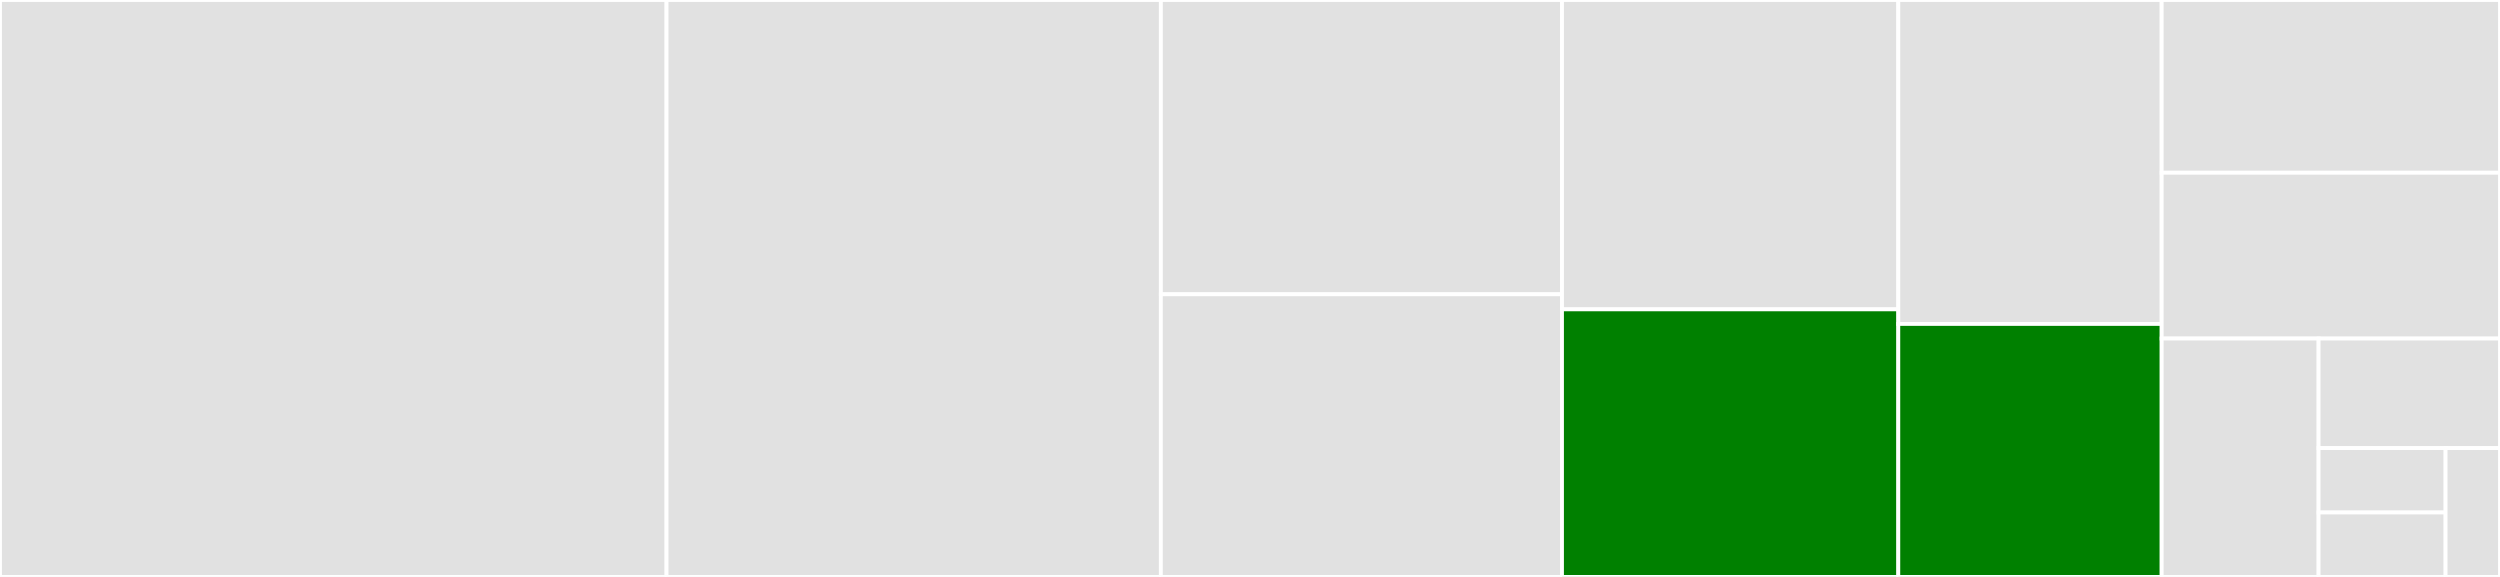 <svg baseProfile="full" width="650" height="150" viewBox="0 0 650 150" version="1.1"
xmlns="http://www.w3.org/2000/svg" xmlns:ev="http://www.w3.org/2001/xml-events"
xmlns:xlink="http://www.w3.org/1999/xlink">

<rect x="0" y="0" width="650" height="150" fill="#333333" stroke="none"/>

<style>rect.s{mask:url(#mask);}</style>
<defs>
  <pattern id="white" width="4" height="4" patternUnits="userSpaceOnUse" patternTransform="rotate(45)">
    <rect width="2" height="2" transform="translate(0,0)" fill="white"></rect>
  </pattern>
  <mask id="mask">
    <rect x="0" y="0" width="100%" height="100%" fill="url(#white)"></rect>
  </mask>
</defs>

<rect x="0" y="0" width="173.298" height="150.0" fill="#e1e1e1" stroke="white" stroke-width="1" class=" tooltipped" data-content="machine.go"><title>machine.go</title></rect>
<rect x="173.298" y="0" width="128.525" height="150.0" fill="#e1e1e1" stroke="white" stroke-width="1" class=" tooltipped" data-content="network.go"><title>network.go</title></rect>
<rect x="301.823" y="0" width="104.295" height="76.515" fill="#e1e1e1" stroke="white" stroke-width="1" class=" tooltipped" data-content="project.go"><title>project.go</title></rect>
<rect x="301.823" y="76.515" width="104.295" height="73.485" fill="#e1e1e1" stroke="white" stroke-width="1" class=" tooltipped" data-content="firewall.go"><title>firewall.go</title></rect>
<rect x="406.118" y="0" width="87.439" height="80.422" fill="#e1e1e1" stroke="white" stroke-width="1" class=" tooltipped" data-content="image.go"><title>image.go</title></rect>
<rect x="406.118" y="80.422" width="87.439" height="69.578" fill="green" stroke="white" stroke-width="1" class=" tooltipped" data-content="size.go"><title>size.go</title></rect>
<rect x="493.558" y="0" width="68.476" height="84.231" fill="#e1e1e1" stroke="white" stroke-width="1" class=" tooltipped" data-content="partition.go"><title>partition.go</title></rect>
<rect x="493.558" y="84.231" width="68.476" height="65.769" fill="green" stroke="white" stroke-width="1" class=" tooltipped" data-content="metal.go"><title>metal.go</title></rect>
<rect x="562.034" y="0" width="87.966" height="44.91" fill="#e1e1e1" stroke="white" stroke-width="1" class=" tooltipped" data-content="firmware.go"><title>firmware.go</title></rect>
<rect x="562.034" y="44.91" width="87.966" height="43.114" fill="#e1e1e1" stroke="white" stroke-width="1" class=" tooltipped" data-content="filesystem.go"><title>filesystem.go</title></rect>
<rect x="562.034" y="88.024" width="40.796" height="61.976" fill="#e1e1e1" stroke="white" stroke-width="1" class=" tooltipped" data-content="switch.go"><title>switch.go</title></rect>
<rect x="602.83" y="88.024" width="47.17" height="28.475" fill="#e1e1e1" stroke="white" stroke-width="1" class=" tooltipped" data-content="tenant.go"><title>tenant.go</title></rect>
<rect x="602.83" y="116.499" width="33.019" height="16.75" fill="#e1e1e1" stroke="white" stroke-width="1" class=" tooltipped" data-content="health.go"><title>health.go</title></rect>
<rect x="602.83" y="133.25" width="33.019" height="16.75" fill="#e1e1e1" stroke="white" stroke-width="1" class=" tooltipped" data-content="version.go"><title>version.go</title></rect>
<rect x="635.849" y="116.499" width="14.151" height="33.501" fill="#e1e1e1" stroke="white" stroke-width="1" class=" tooltipped" data-content="user.go"><title>user.go</title></rect>
</svg>